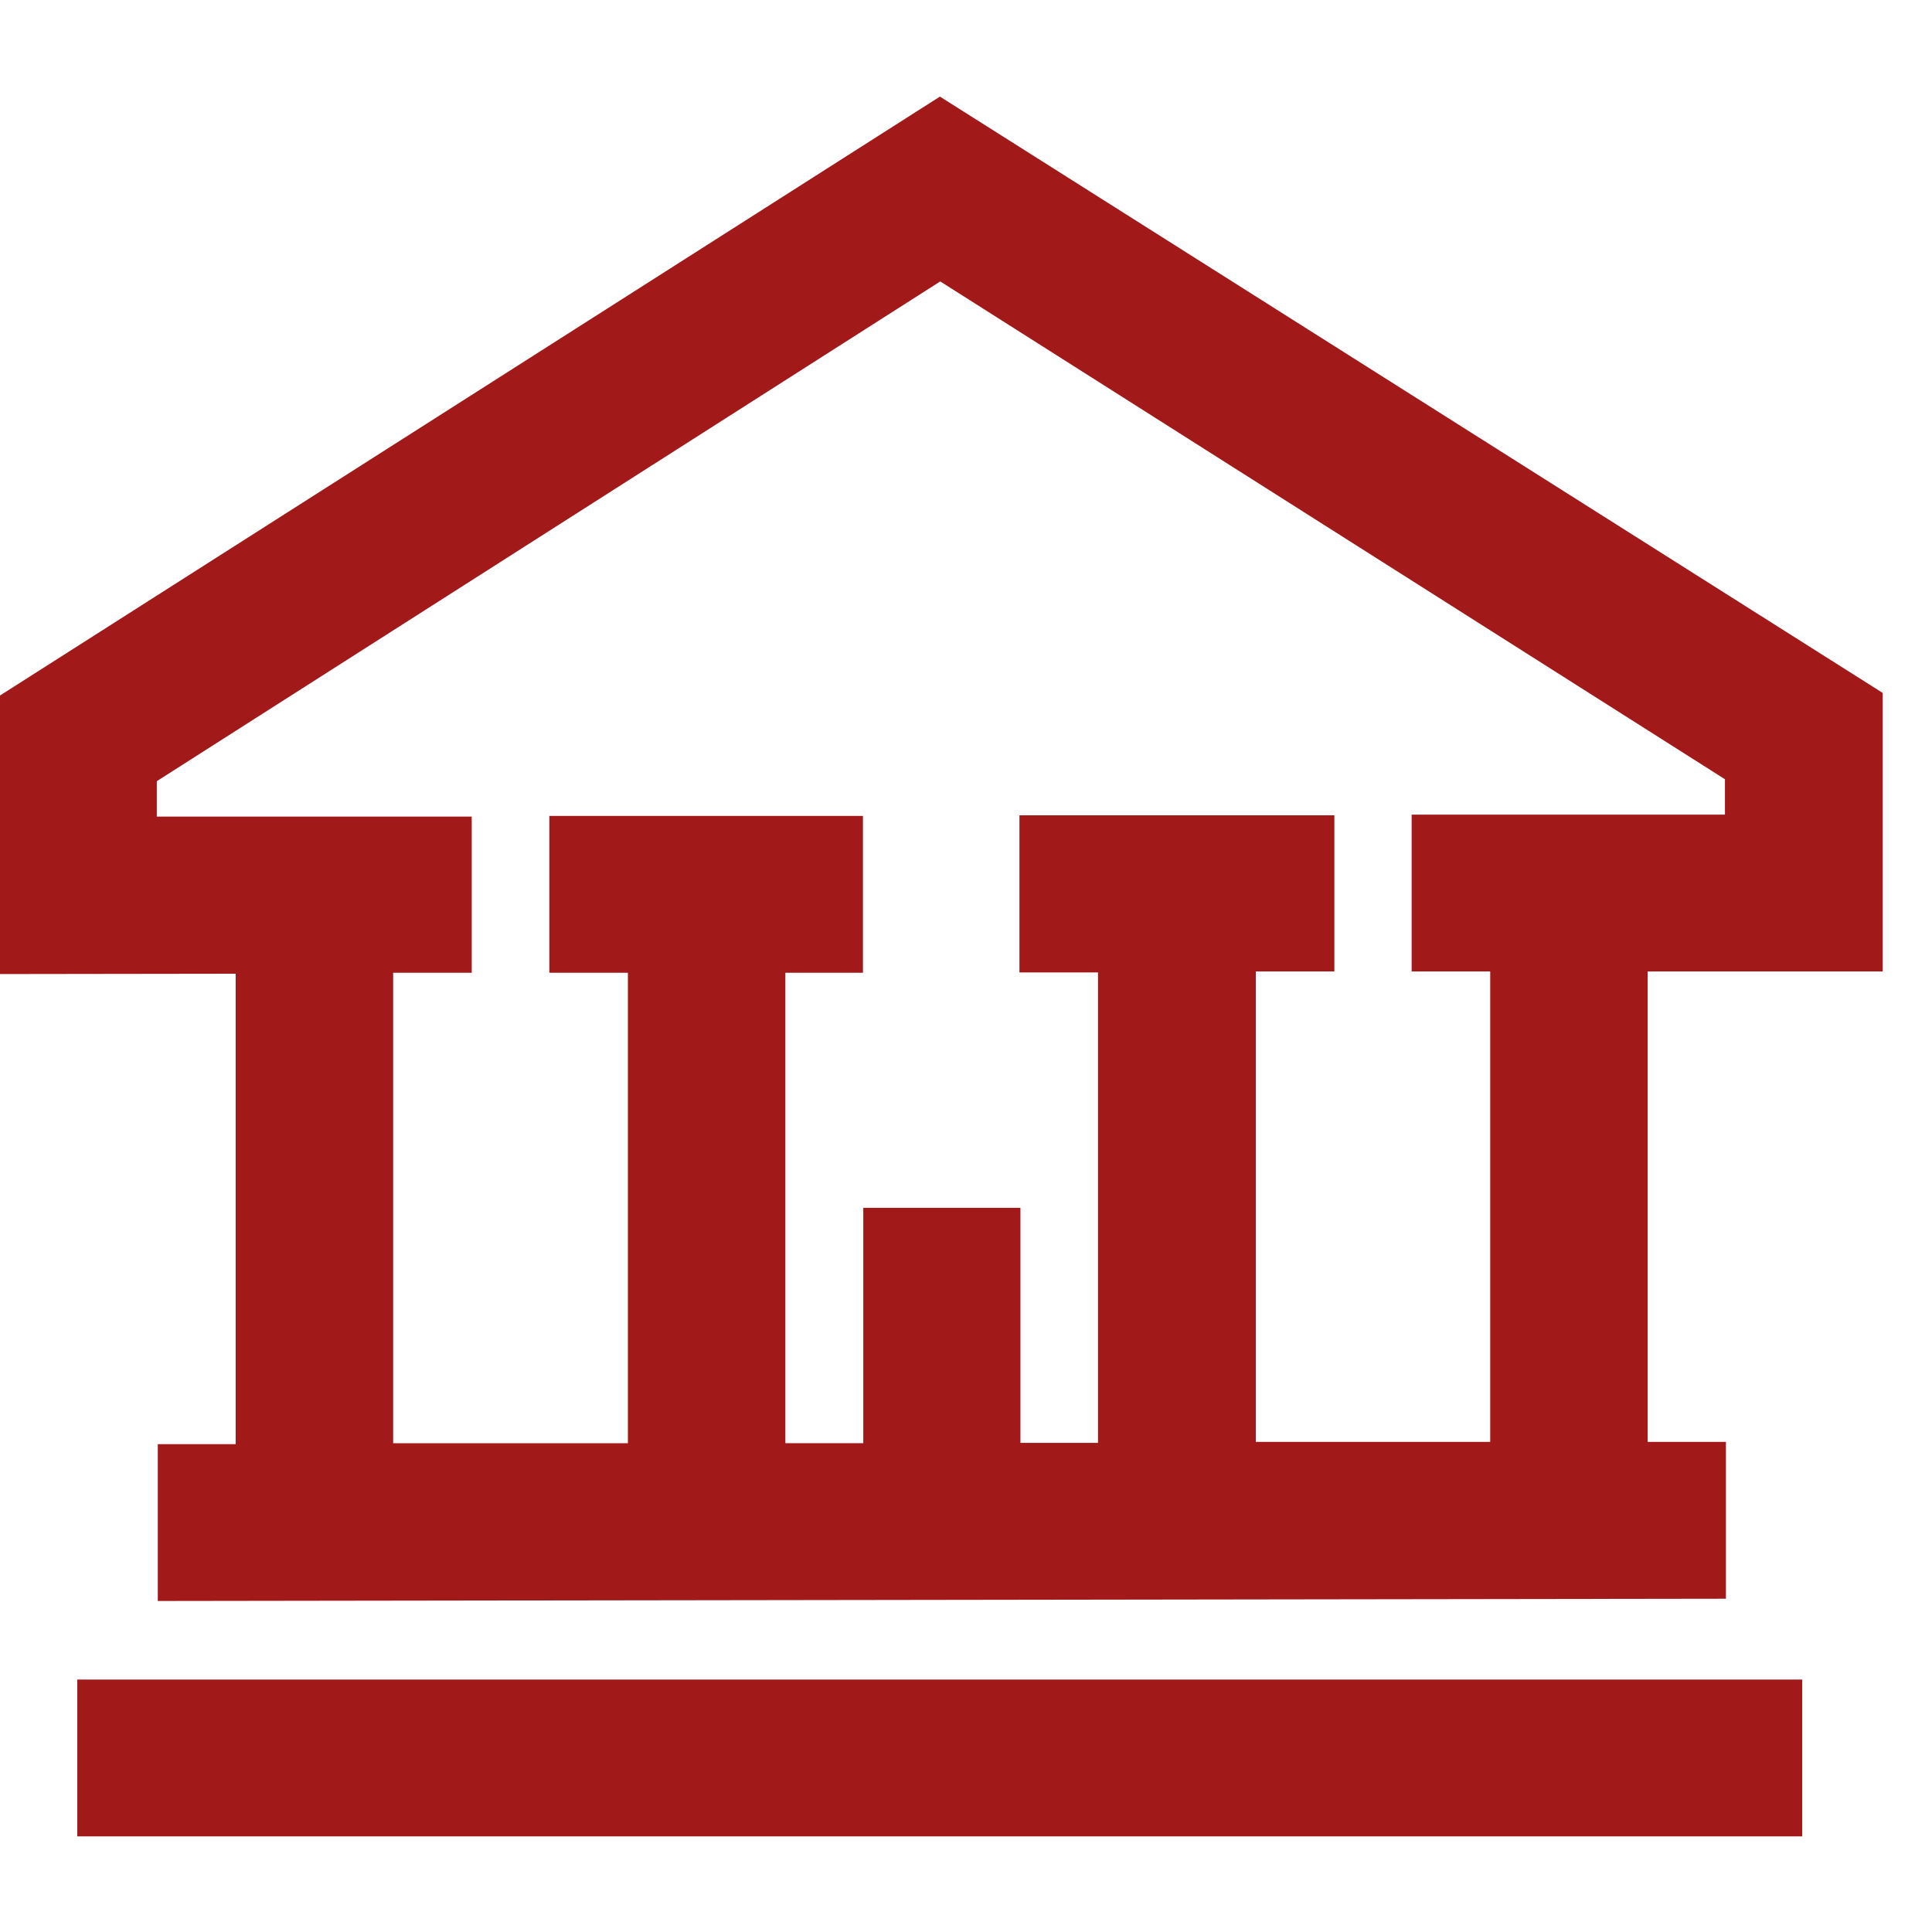 <svg id="Layer_1" data-name="Layer 1" xmlns="http://www.w3.org/2000/svg" width="60" height="60" viewBox="0 0 60 60"><defs><style>.cls-1{fill:#a21919}</style></defs><path class="cls-1" transform="translate(-.08 .04)" d="M2.48 52.12h53.57v4.87H2.48z"/><path class="cls-1" d="M7.32 30.24v14.61H4.9v4.87l48.7-.07v-4.87h-2.43V30.17h7.3v-8.65L29.19 3 0 21.6v8.65zM29.2 8.74L53.57 24.2v1.1h-9.73v4.87h2.44v14.61H39V30.17h2.44v-4.85h-9.78v4.88h2.44v14.61h-2.41v-7.3h-4.88v7.31h-2.42V30.21h2.41v-4.87h-9.74v4.87h2.44v14.61h-7.29V30.21h2.44v-4.85H4.87v-1.1z"/></svg>